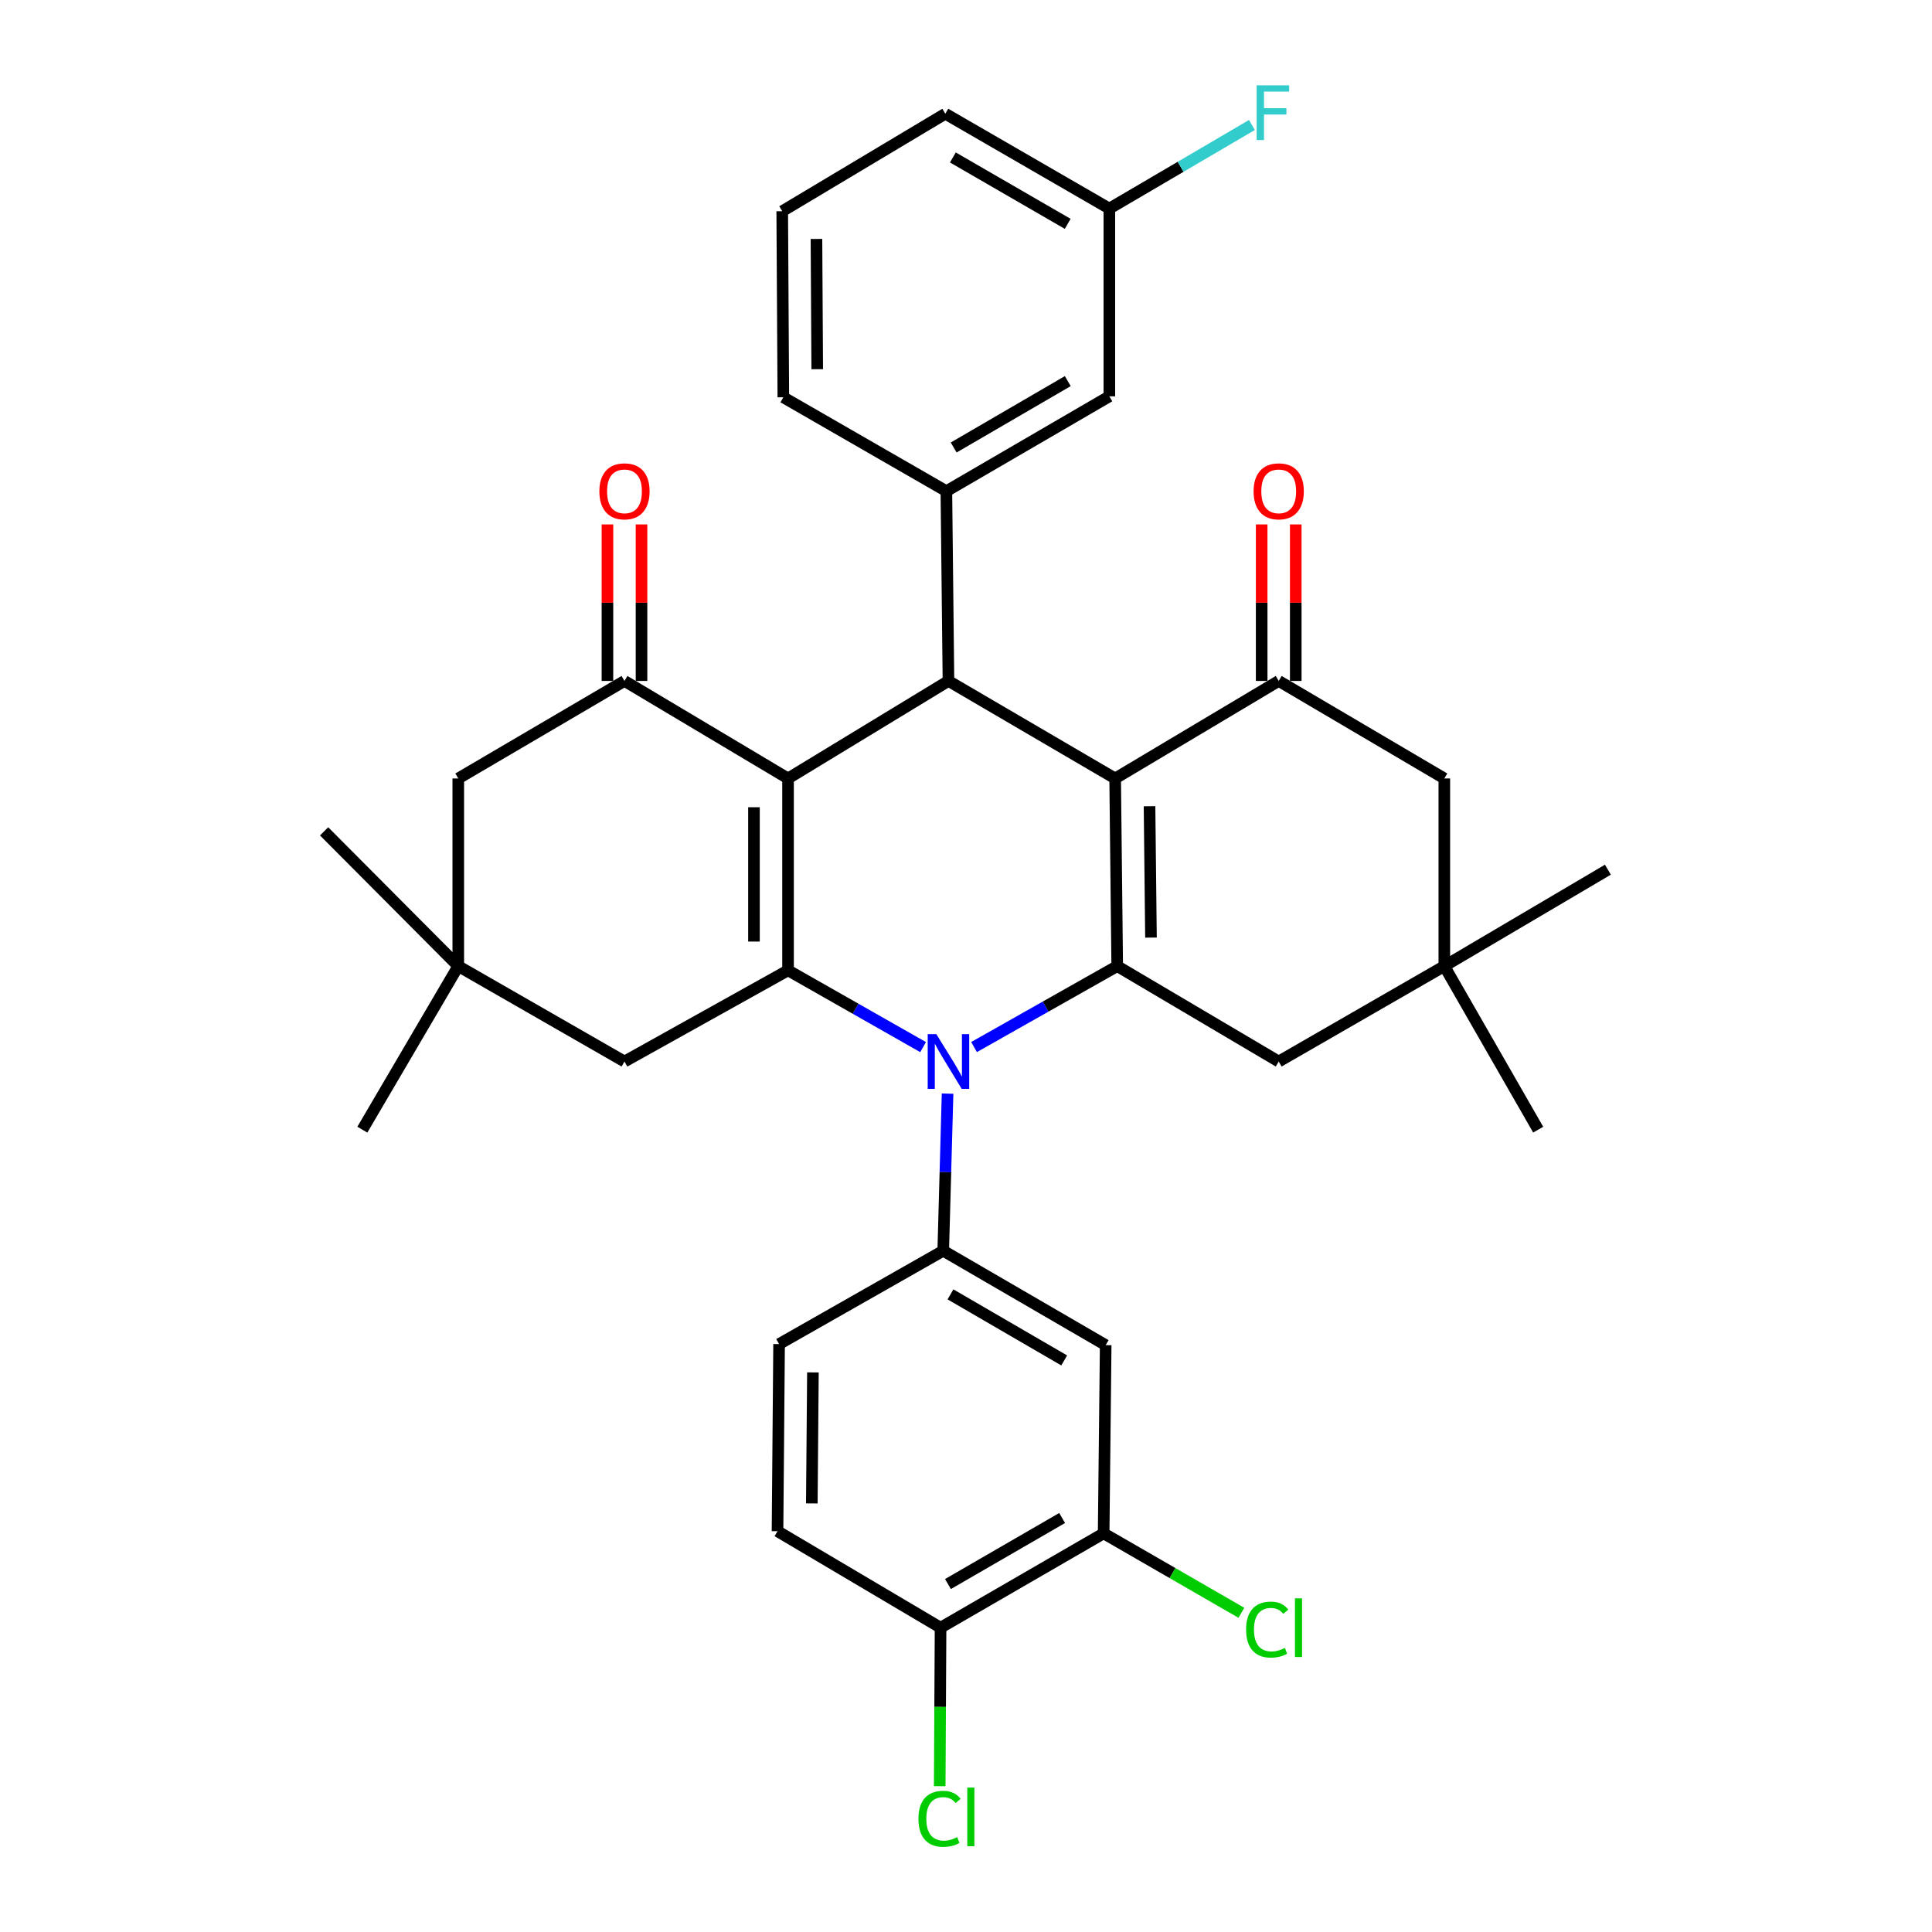 <?xml version='1.0' encoding='iso-8859-1'?>
<svg version='1.1' baseProfile='full'
              xmlns='http://www.w3.org/2000/svg'
                      xmlns:rdkit='http://www.rdkit.org/xml'
                      xmlns:xlink='http://www.w3.org/1999/xlink'
                  xml:space='preserve'
width='1000px' height='1000px' viewBox='0 0 1000 1000'>
<!-- END OF HEADER -->
<rect style='opacity:1.0;fill:#FFFFFF;stroke:none' width='1000' height='1000' x='0' y='0'> </rect>
<path class='bond-2' d='M 407.887,402.93 L 407.887,502.244' style='fill:none;fill-rule:evenodd;stroke:#000000;stroke-width:6px;stroke-linecap:butt;stroke-linejoin:miter;stroke-opacity:1' />
<path class='bond-2' d='M 390.253,417.827 L 390.253,487.347' style='fill:none;fill-rule:evenodd;stroke:#000000;stroke-width:6px;stroke-linecap:butt;stroke-linejoin:miter;stroke-opacity:1' />
<path class='bond-4' d='M 407.887,402.93 L 490.918,352.455' style='fill:none;fill-rule:evenodd;stroke:#000000;stroke-width:6px;stroke-linecap:butt;stroke-linejoin:miter;stroke-opacity:1' />
<path class='bond-5' d='M 407.887,402.93 L 323.23,352.455' style='fill:none;fill-rule:evenodd;stroke:#000000;stroke-width:6px;stroke-linecap:butt;stroke-linejoin:miter;stroke-opacity:1' />
<path class='bond-0' d='M 577.201,402.93 L 490.918,352.455' style='fill:none;fill-rule:evenodd;stroke:#000000;stroke-width:6px;stroke-linecap:butt;stroke-linejoin:miter;stroke-opacity:1' />
<path class='bond-3' d='M 577.201,402.93 L 578.269,500.059' style='fill:none;fill-rule:evenodd;stroke:#000000;stroke-width:6px;stroke-linecap:butt;stroke-linejoin:miter;stroke-opacity:1' />
<path class='bond-3' d='M 594.995,417.306 L 595.743,485.296' style='fill:none;fill-rule:evenodd;stroke:#000000;stroke-width:6px;stroke-linecap:butt;stroke-linejoin:miter;stroke-opacity:1' />
<path class='bond-6' d='M 577.201,402.93 L 661.858,352.455' style='fill:none;fill-rule:evenodd;stroke:#000000;stroke-width:6px;stroke-linecap:butt;stroke-linejoin:miter;stroke-opacity:1' />
<path class='bond-1' d='M 477.79,541.983 L 442.839,522.114' style='fill:none;fill-rule:evenodd;stroke:#0000FF;stroke-width:6px;stroke-linecap:butt;stroke-linejoin:miter;stroke-opacity:1' />
<path class='bond-1' d='M 442.839,522.114 L 407.887,502.244' style='fill:none;fill-rule:evenodd;stroke:#000000;stroke-width:6px;stroke-linecap:butt;stroke-linejoin:miter;stroke-opacity:1' />
<path class='bond-7' d='M 490.46,566.056 L 489.337,606.722' style='fill:none;fill-rule:evenodd;stroke:#0000FF;stroke-width:6px;stroke-linecap:butt;stroke-linejoin:miter;stroke-opacity:1' />
<path class='bond-7' d='M 489.337,606.722 L 488.214,647.388' style='fill:none;fill-rule:evenodd;stroke:#000000;stroke-width:6px;stroke-linecap:butt;stroke-linejoin:miter;stroke-opacity:1' />
<path class='bond-35' d='M 504.167,541.956 L 541.218,521.007' style='fill:none;fill-rule:evenodd;stroke:#0000FF;stroke-width:6px;stroke-linecap:butt;stroke-linejoin:miter;stroke-opacity:1' />
<path class='bond-35' d='M 541.218,521.007 L 578.269,500.059' style='fill:none;fill-rule:evenodd;stroke:#000000;stroke-width:6px;stroke-linecap:butt;stroke-linejoin:miter;stroke-opacity:1' />
<path class='bond-11' d='M 407.887,502.244 L 323.23,549.446' style='fill:none;fill-rule:evenodd;stroke:#000000;stroke-width:6px;stroke-linecap:butt;stroke-linejoin:miter;stroke-opacity:1' />
<path class='bond-10' d='M 578.269,500.059 L 661.858,549.446' style='fill:none;fill-rule:evenodd;stroke:#000000;stroke-width:6px;stroke-linecap:butt;stroke-linejoin:miter;stroke-opacity:1' />
<path class='bond-8' d='M 490.918,352.455 L 489.84,254.229' style='fill:none;fill-rule:evenodd;stroke:#000000;stroke-width:6px;stroke-linecap:butt;stroke-linejoin:miter;stroke-opacity:1' />
<path class='bond-15' d='M 323.23,352.455 L 237.202,402.93' style='fill:none;fill-rule:evenodd;stroke:#000000;stroke-width:6px;stroke-linecap:butt;stroke-linejoin:miter;stroke-opacity:1' />
<path class='bond-18' d='M 332.048,352.455 L 332.048,311.95' style='fill:none;fill-rule:evenodd;stroke:#000000;stroke-width:6px;stroke-linecap:butt;stroke-linejoin:miter;stroke-opacity:1' />
<path class='bond-18' d='M 332.048,311.95 L 332.048,271.445' style='fill:none;fill-rule:evenodd;stroke:#FF0000;stroke-width:6px;stroke-linecap:butt;stroke-linejoin:miter;stroke-opacity:1' />
<path class='bond-18' d='M 314.413,352.455 L 314.413,311.95' style='fill:none;fill-rule:evenodd;stroke:#000000;stroke-width:6px;stroke-linecap:butt;stroke-linejoin:miter;stroke-opacity:1' />
<path class='bond-18' d='M 314.413,311.95 L 314.413,271.445' style='fill:none;fill-rule:evenodd;stroke:#FF0000;stroke-width:6px;stroke-linecap:butt;stroke-linejoin:miter;stroke-opacity:1' />
<path class='bond-16' d='M 661.858,352.455 L 747.583,402.93' style='fill:none;fill-rule:evenodd;stroke:#000000;stroke-width:6px;stroke-linecap:butt;stroke-linejoin:miter;stroke-opacity:1' />
<path class='bond-17' d='M 670.676,352.455 L 670.676,311.95' style='fill:none;fill-rule:evenodd;stroke:#000000;stroke-width:6px;stroke-linecap:butt;stroke-linejoin:miter;stroke-opacity:1' />
<path class='bond-17' d='M 670.676,311.95 L 670.676,271.445' style='fill:none;fill-rule:evenodd;stroke:#FF0000;stroke-width:6px;stroke-linecap:butt;stroke-linejoin:miter;stroke-opacity:1' />
<path class='bond-17' d='M 653.041,352.455 L 653.041,311.95' style='fill:none;fill-rule:evenodd;stroke:#000000;stroke-width:6px;stroke-linecap:butt;stroke-linejoin:miter;stroke-opacity:1' />
<path class='bond-17' d='M 653.041,311.95 L 653.041,271.445' style='fill:none;fill-rule:evenodd;stroke:#FF0000;stroke-width:6px;stroke-linecap:butt;stroke-linejoin:miter;stroke-opacity:1' />
<path class='bond-9' d='M 488.214,647.388 L 572.303,696.237' style='fill:none;fill-rule:evenodd;stroke:#000000;stroke-width:6px;stroke-linecap:butt;stroke-linejoin:miter;stroke-opacity:1' />
<path class='bond-9' d='M 491.969,669.964 L 550.831,704.158' style='fill:none;fill-rule:evenodd;stroke:#000000;stroke-width:6px;stroke-linecap:butt;stroke-linejoin:miter;stroke-opacity:1' />
<path class='bond-20' d='M 488.214,647.388 L 403.253,695.688' style='fill:none;fill-rule:evenodd;stroke:#000000;stroke-width:6px;stroke-linecap:butt;stroke-linejoin:miter;stroke-opacity:1' />
<path class='bond-19' d='M 489.84,254.229 L 574.203,205.136' style='fill:none;fill-rule:evenodd;stroke:#000000;stroke-width:6px;stroke-linecap:butt;stroke-linejoin:miter;stroke-opacity:1' />
<path class='bond-19' d='M 493.625,231.624 L 552.679,197.258' style='fill:none;fill-rule:evenodd;stroke:#000000;stroke-width:6px;stroke-linecap:butt;stroke-linejoin:miter;stroke-opacity:1' />
<path class='bond-27' d='M 489.84,254.229 L 405.448,205.646' style='fill:none;fill-rule:evenodd;stroke:#000000;stroke-width:6px;stroke-linecap:butt;stroke-linejoin:miter;stroke-opacity:1' />
<path class='bond-12' d='M 572.303,696.237 L 571.245,793.659' style='fill:none;fill-rule:evenodd;stroke:#000000;stroke-width:6px;stroke-linecap:butt;stroke-linejoin:miter;stroke-opacity:1' />
<path class='bond-37' d='M 661.858,549.446 L 747.583,500.059' style='fill:none;fill-rule:evenodd;stroke:#000000;stroke-width:6px;stroke-linecap:butt;stroke-linejoin:miter;stroke-opacity:1' />
<path class='bond-34' d='M 323.23,549.446 L 237.202,500.059' style='fill:none;fill-rule:evenodd;stroke:#000000;stroke-width:6px;stroke-linecap:butt;stroke-linejoin:miter;stroke-opacity:1' />
<path class='bond-23' d='M 571.245,793.659 L 606.892,814.22' style='fill:none;fill-rule:evenodd;stroke:#000000;stroke-width:6px;stroke-linecap:butt;stroke-linejoin:miter;stroke-opacity:1' />
<path class='bond-23' d='M 606.892,814.22 L 642.538,834.781' style='fill:none;fill-rule:evenodd;stroke:#00CC00;stroke-width:6px;stroke-linecap:butt;stroke-linejoin:miter;stroke-opacity:1' />
<path class='bond-38' d='M 571.245,793.659 L 486.833,842.488' style='fill:none;fill-rule:evenodd;stroke:#000000;stroke-width:6px;stroke-linecap:butt;stroke-linejoin:miter;stroke-opacity:1' />
<path class='bond-38' d='M 549.753,785.719 L 490.664,819.899' style='fill:none;fill-rule:evenodd;stroke:#000000;stroke-width:6px;stroke-linecap:butt;stroke-linejoin:miter;stroke-opacity:1' />
<path class='bond-13' d='M 237.202,500.059 L 237.202,402.93' style='fill:none;fill-rule:evenodd;stroke:#000000;stroke-width:6px;stroke-linecap:butt;stroke-linejoin:miter;stroke-opacity:1' />
<path class='bond-29' d='M 237.202,500.059 L 187.55,584.716' style='fill:none;fill-rule:evenodd;stroke:#000000;stroke-width:6px;stroke-linecap:butt;stroke-linejoin:miter;stroke-opacity:1' />
<path class='bond-32' d='M 237.202,500.059 L 167.76,430.303' style='fill:none;fill-rule:evenodd;stroke:#000000;stroke-width:6px;stroke-linecap:butt;stroke-linejoin:miter;stroke-opacity:1' />
<path class='bond-14' d='M 747.583,500.059 L 747.583,402.93' style='fill:none;fill-rule:evenodd;stroke:#000000;stroke-width:6px;stroke-linecap:butt;stroke-linejoin:miter;stroke-opacity:1' />
<path class='bond-30' d='M 747.583,500.059 L 832.24,450.143' style='fill:none;fill-rule:evenodd;stroke:#000000;stroke-width:6px;stroke-linecap:butt;stroke-linejoin:miter;stroke-opacity:1' />
<path class='bond-31' d='M 747.583,500.059 L 796.167,584.716' style='fill:none;fill-rule:evenodd;stroke:#000000;stroke-width:6px;stroke-linecap:butt;stroke-linejoin:miter;stroke-opacity:1' />
<path class='bond-24' d='M 574.203,205.136 L 574.203,107.958' style='fill:none;fill-rule:evenodd;stroke:#000000;stroke-width:6px;stroke-linecap:butt;stroke-linejoin:miter;stroke-opacity:1' />
<path class='bond-22' d='M 403.253,695.688 L 402.44,792.543' style='fill:none;fill-rule:evenodd;stroke:#000000;stroke-width:6px;stroke-linecap:butt;stroke-linejoin:miter;stroke-opacity:1' />
<path class='bond-22' d='M 420.766,710.364 L 420.196,778.162' style='fill:none;fill-rule:evenodd;stroke:#000000;stroke-width:6px;stroke-linecap:butt;stroke-linejoin:miter;stroke-opacity:1' />
<path class='bond-21' d='M 486.833,842.488 L 402.44,792.543' style='fill:none;fill-rule:evenodd;stroke:#000000;stroke-width:6px;stroke-linecap:butt;stroke-linejoin:miter;stroke-opacity:1' />
<path class='bond-25' d='M 486.833,842.488 L 486.611,883.505' style='fill:none;fill-rule:evenodd;stroke:#000000;stroke-width:6px;stroke-linecap:butt;stroke-linejoin:miter;stroke-opacity:1' />
<path class='bond-25' d='M 486.611,883.505 L 486.39,924.522' style='fill:none;fill-rule:evenodd;stroke:#00CC00;stroke-width:6px;stroke-linecap:butt;stroke-linejoin:miter;stroke-opacity:1' />
<path class='bond-26' d='M 574.203,107.958 L 611.095,86.325' style='fill:none;fill-rule:evenodd;stroke:#000000;stroke-width:6px;stroke-linecap:butt;stroke-linejoin:miter;stroke-opacity:1' />
<path class='bond-26' d='M 611.095,86.325 L 647.987,64.692' style='fill:none;fill-rule:evenodd;stroke:#33CCCC;stroke-width:6px;stroke-linecap:butt;stroke-linejoin:miter;stroke-opacity:1' />
<path class='bond-36' d='M 574.203,107.958 L 489.292,58.865' style='fill:none;fill-rule:evenodd;stroke:#000000;stroke-width:6px;stroke-linecap:butt;stroke-linejoin:miter;stroke-opacity:1' />
<path class='bond-36' d='M 552.64,115.861 L 493.202,81.496' style='fill:none;fill-rule:evenodd;stroke:#000000;stroke-width:6px;stroke-linecap:butt;stroke-linejoin:miter;stroke-opacity:1' />
<path class='bond-28' d='M 405.448,205.646 L 404.88,109.33' style='fill:none;fill-rule:evenodd;stroke:#000000;stroke-width:6px;stroke-linecap:butt;stroke-linejoin:miter;stroke-opacity:1' />
<path class='bond-28' d='M 422.997,191.094 L 422.599,123.673' style='fill:none;fill-rule:evenodd;stroke:#000000;stroke-width:6px;stroke-linecap:butt;stroke-linejoin:miter;stroke-opacity:1' />
<path class='bond-33' d='M 404.88,109.33 L 489.292,58.865' style='fill:none;fill-rule:evenodd;stroke:#000000;stroke-width:6px;stroke-linecap:butt;stroke-linejoin:miter;stroke-opacity:1' />
<path  class='atom-2' d='M 484.658 535.286
L 493.938 550.286
Q 494.858 551.766, 496.338 554.446
Q 497.818 557.126, 497.898 557.286
L 497.898 535.286
L 501.658 535.286
L 501.658 563.606
L 497.778 563.606
L 487.818 547.206
Q 486.658 545.286, 485.418 543.086
Q 484.218 540.886, 483.858 540.206
L 483.858 563.606
L 480.178 563.606
L 480.178 535.286
L 484.658 535.286
' fill='#0000FF'/>
<path  class='atom-18' d='M 648.858 254.309
Q 648.858 247.509, 652.218 243.709
Q 655.578 239.909, 661.858 239.909
Q 668.138 239.909, 671.498 243.709
Q 674.858 247.509, 674.858 254.309
Q 674.858 261.189, 671.458 265.109
Q 668.058 268.989, 661.858 268.989
Q 655.618 268.989, 652.218 265.109
Q 648.858 261.229, 648.858 254.309
M 661.858 265.789
Q 666.178 265.789, 668.498 262.909
Q 670.858 259.989, 670.858 254.309
Q 670.858 248.749, 668.498 245.949
Q 666.178 243.109, 661.858 243.109
Q 657.538 243.109, 655.178 245.909
Q 652.858 248.709, 652.858 254.309
Q 652.858 260.029, 655.178 262.909
Q 657.538 265.789, 661.858 265.789
' fill='#FF0000'/>
<path  class='atom-19' d='M 310.23 254.309
Q 310.23 247.509, 313.59 243.709
Q 316.95 239.909, 323.23 239.909
Q 329.51 239.909, 332.87 243.709
Q 336.23 247.509, 336.23 254.309
Q 336.23 261.189, 332.83 265.109
Q 329.43 268.989, 323.23 268.989
Q 316.99 268.989, 313.59 265.109
Q 310.23 261.229, 310.23 254.309
M 323.23 265.789
Q 327.55 265.789, 329.87 262.909
Q 332.23 259.989, 332.23 254.309
Q 332.23 248.749, 329.87 245.949
Q 327.55 243.109, 323.23 243.109
Q 318.91 243.109, 316.55 245.909
Q 314.23 248.709, 314.23 254.309
Q 314.23 260.029, 316.55 262.909
Q 318.91 265.789, 323.23 265.789
' fill='#FF0000'/>
<path  class='atom-24' d='M 644.982 843.468
Q 644.982 836.428, 648.262 832.748
Q 651.582 829.028, 657.862 829.028
Q 663.702 829.028, 666.822 833.148
L 664.182 835.308
Q 661.902 832.308, 657.862 832.308
Q 653.582 832.308, 651.302 835.188
Q 649.062 838.028, 649.062 843.468
Q 649.062 849.068, 651.382 851.948
Q 653.742 854.828, 658.302 854.828
Q 661.422 854.828, 665.062 852.948
L 666.182 855.948
Q 664.702 856.908, 662.462 857.468
Q 660.222 858.028, 657.742 858.028
Q 651.582 858.028, 648.262 854.268
Q 644.982 850.508, 644.982 843.468
' fill='#00CC00'/>
<path  class='atom-24' d='M 670.262 827.308
L 673.942 827.308
L 673.942 857.668
L 670.262 857.668
L 670.262 827.308
' fill='#00CC00'/>
<path  class='atom-26' d='M 475.384 941.41
Q 475.384 934.37, 478.664 930.69
Q 481.984 926.97, 488.264 926.97
Q 494.104 926.97, 497.224 931.09
L 494.584 933.25
Q 492.304 930.25, 488.264 930.25
Q 483.984 930.25, 481.704 933.13
Q 479.464 935.97, 479.464 941.41
Q 479.464 947.01, 481.784 949.89
Q 484.144 952.77, 488.704 952.77
Q 491.824 952.77, 495.464 950.89
L 496.584 953.89
Q 495.104 954.85, 492.864 955.41
Q 490.624 955.97, 488.144 955.97
Q 481.984 955.97, 478.664 952.21
Q 475.384 948.45, 475.384 941.41
' fill='#00CC00'/>
<path  class='atom-26' d='M 500.664 925.25
L 504.344 925.25
L 504.344 955.61
L 500.664 955.61
L 500.664 925.25
' fill='#00CC00'/>
<path  class='atom-27' d='M 650.44 44.156
L 667.28 44.156
L 667.28 47.396
L 654.24 47.396
L 654.24 55.996
L 665.84 55.996
L 665.84 59.276
L 654.24 59.276
L 654.24 72.476
L 650.44 72.476
L 650.44 44.156
' fill='#33CCCC'/>
</svg>
